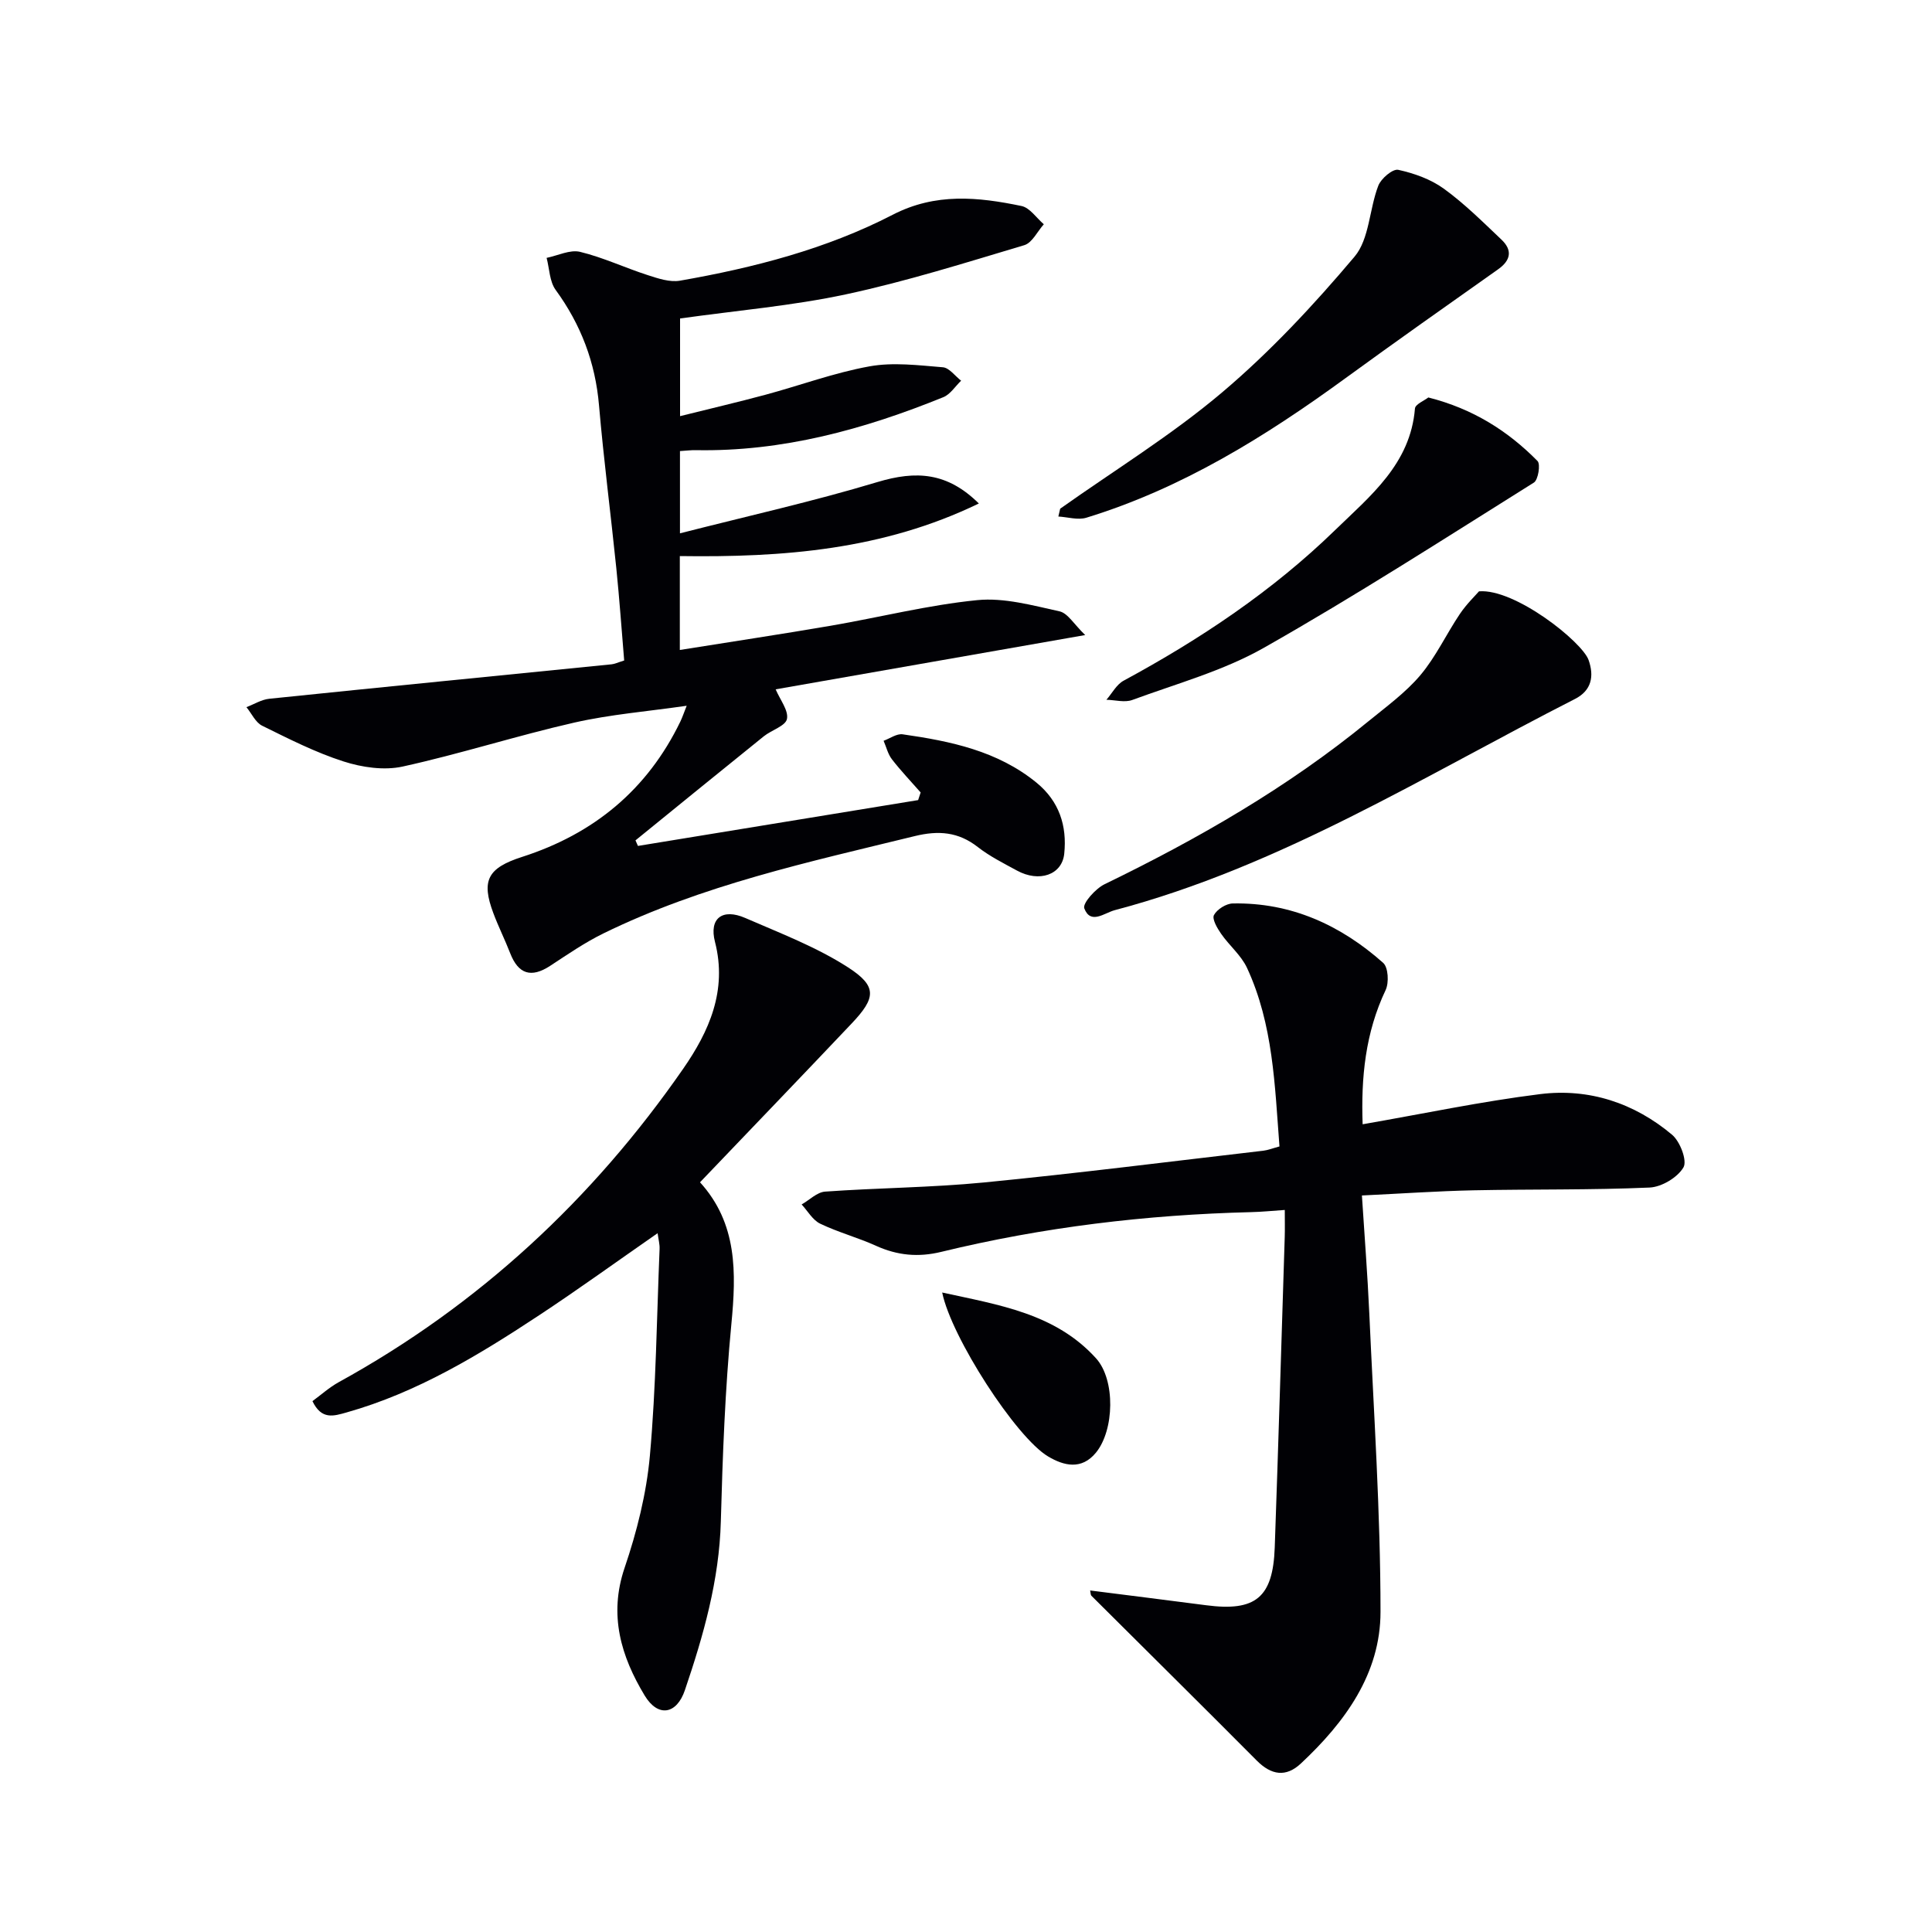 <svg enable-background="new 0 0 400 400" viewBox="0 0 400 400" xmlns="http://www.w3.org/2000/svg"><g fill="#010105"><path d="m132.08 175.14c19.34-3.16 38.67-6.33 58.01-9.49.17-.53.35-1.05.52-1.58-2-2.28-4.1-4.48-5.95-6.87-.83-1.08-1.16-2.54-1.72-3.83 1.32-.48 2.71-1.51 3.94-1.34 9.92 1.42 19.67 3.43 27.74 10.03 4.67 3.83 6.32 8.9 5.72 14.69-.45 4.38-5.18 6.01-9.79 3.49-2.77-1.51-5.65-2.95-8.12-4.88-4.03-3.15-8.15-3.45-13.02-2.26-21.92 5.36-44.02 10.14-64.47 20.15-3.86 1.89-7.44 4.36-11.04 6.72-3.92 2.56-6.59 1.74-8.29-2.66-1.08-2.78-2.43-5.47-3.47-8.26-2.53-6.74-1.2-9.34 5.96-11.64 14.84-4.77 25.93-13.9 32.76-28.02.42-.88.73-1.81 1.31-3.27-8.09 1.17-15.81 1.79-23.29 3.49-11.91 2.71-23.59 6.48-35.53 9.1-3.84.84-8.39.17-12.22-1.06-5.81-1.86-11.34-4.68-16.84-7.39-1.39-.68-2.19-2.54-3.27-3.85 1.58-.6 3.12-1.58 4.74-1.74 23.61-2.44 47.23-4.76 70.85-7.13.64-.06 1.26-.37 2.62-.79-.53-6.33-.98-12.73-1.63-19.12-1.15-11.23-2.61-22.44-3.58-33.69-.76-8.89-3.74-16.73-8.98-23.92-1.27-1.74-1.28-4.39-1.87-6.63 2.32-.47 4.84-1.75 6.92-1.25 4.79 1.16 9.32 3.31 14.04 4.83 2.14.69 4.56 1.51 6.66 1.14 15.25-2.67 30.25-6.53 44.04-13.65 8.87-4.58 17.67-3.68 26.66-1.81 1.73.36 3.09 2.47 4.62 3.78-1.33 1.49-2.41 3.84-4.04 4.33-12.22 3.65-24.43 7.5-36.88 10.17-11.16 2.39-22.62 3.35-34.39 5.01v20.22c5.96-1.49 11.83-2.86 17.64-4.42 7.2-1.94 14.27-4.57 21.58-5.89 4.9-.89 10.14-.22 15.19.19 1.33.11 2.52 1.81 3.78 2.78-1.22 1.16-2.23 2.82-3.68 3.41-16.43 6.67-33.32 11.31-51.26 10.97-.98-.02-1.96.11-3.27.19v17.03c14.05-3.59 27.59-6.61 40.83-10.6 8.12-2.45 14.53-2.02 21.05 4.42-19.84 9.62-40.55 11.19-61.91 10.89v19.44c10.68-1.71 20.99-3.26 31.26-5.02 10.12-1.74 20.14-4.29 30.33-5.3 5.56-.55 11.42 1.09 17.02 2.32 1.72.38 3.01 2.7 5.32 4.91-22.43 3.93-43.28 7.59-64.09 11.24.93 2.19 2.7 4.38 2.34 6.14-.3 1.45-3.19 2.29-4.79 3.58-8.88 7.15-17.72 14.36-26.57 21.55.17.37.34.76.51 1.15z"/><path d="m282.12 232.77c12.61-2.19 24.63-4.74 36.79-6.25 10.09-1.25 19.47 1.85 27.28 8.42 1.66 1.4 3.17 5.38 2.35 6.76-1.24 2.1-4.52 4.06-7.02 4.17-12.14.53-24.31.32-36.46.57-7.45.16-14.9.68-23.09 1.07.53 8.35 1.17 16.39 1.53 24.44.92 20.59 2.32 41.19 2.32 61.78 0 12.78-7.35 22.84-16.48 31.38-3.1 2.9-6.12 2.43-9.14-.6-11.36-11.43-22.82-22.74-34.23-34.12-.19-.19-.16-.62-.27-1.1 8.05 1.02 16.04 2.02 24.03 3.06 10.22 1.34 13.82-1.58 14.19-11.94.76-21.43 1.39-42.87 2.07-64.31.05-1.65.01-3.3.01-5.59-2.55.17-4.77.4-7 .45-21.65.54-43.05 3.1-64.1 8.22-4.79 1.17-9.1.75-13.53-1.25-3.77-1.71-7.83-2.79-11.56-4.58-1.56-.75-2.58-2.62-3.84-3.98 1.62-.92 3.18-2.54 4.86-2.66 10.94-.78 21.94-.83 32.85-1.89 19.33-1.89 38.6-4.34 57.89-6.58.95-.11 1.88-.49 3.33-.88-.97-12.63-1.29-25.27-6.72-36.97-1.22-2.62-3.69-4.64-5.37-7.07-.8-1.15-1.91-3.06-1.47-3.87.64-1.19 2.53-2.38 3.9-2.4 12.04-.23 22.3 4.46 31.13 12.3 1.06.94 1.23 4.11.51 5.63-4.2 8.84-5.11 18.12-4.76 27.79z"/><path d="m136.15 255.32c-8.44 5.86-16.35 11.59-24.5 16.97-12.5 8.25-25.28 16.02-39.89 20.14-2.67.75-5.18 1.6-7.07-2.34 1.78-1.3 3.48-2.84 5.43-3.92 28.98-15.94 52.59-37.87 71.35-64.93 5.28-7.62 9.16-16.12 6.56-26.23-1.27-4.92 1.57-6.99 6.25-4.96 7.24 3.15 14.76 6.01 21.34 10.26 6.04 3.91 5.72 6.3.71 11.59-10.3 10.88-20.69 21.67-31.4 32.88 7.75 8.53 7.52 18.69 6.49 29.38-1.3 13.56-1.81 27.21-2.18 40.84-.33 12.16-3.59 23.6-7.44 34.93-1.7 5.02-5.56 5.7-8.33 1.11-4.87-8.07-7.49-16.64-4.15-26.45 2.54-7.47 4.52-15.35 5.23-23.19 1.28-14.23 1.42-28.56 2.01-42.84.04-.93-.22-1.87-.41-3.24z"/><path d="m306.21 122.43c7.46-.61 21.35 10.45 22.69 14.22 1.17 3.3.66 6.3-2.83 8.07-31.16 15.87-60.99 34.66-95.27 43.72-2.16.57-5.01 3.06-6.31-.38-.39-1.03 2.32-4.08 4.2-4.99 19.34-9.39 37.88-20.03 54.57-33.69 3.73-3.05 7.73-5.95 10.81-9.59 3.22-3.82 5.38-8.52 8.2-12.71 1.39-2.05 3.22-3.81 3.94-4.65z"/><path d="m219.5 105.32c11.24-7.97 23.07-15.23 33.55-24.1 9.95-8.42 18.97-18.1 27.39-28.08 3.09-3.66 3.05-9.84 4.92-14.69.57-1.49 2.99-3.54 4.13-3.29 3.3.72 6.75 1.95 9.46 3.92 4.27 3.1 8.06 6.88 11.91 10.53 2.3 2.18 1.97 4.27-.71 6.16-10.56 7.46-21.12 14.91-31.57 22.52-16.58 12.09-33.88 22.83-53.67 28.9-1.74.53-3.85-.14-5.79-.25.13-.54.26-1.08.38-1.62z"/><path d="m295.72 82.29c9.23 2.34 16.46 6.92 22.61 13.16.65.66.14 3.89-.75 4.46-18.52 11.6-36.91 23.44-55.91 34.21-8.42 4.78-18.07 7.42-27.24 10.8-1.57.58-3.56 0-5.36-.04 1.17-1.34 2.09-3.16 3.56-3.95 15.87-8.59 30.77-18.53 43.75-31.14 7.35-7.14 15.63-13.73 16.57-25.2.06-.89 1.92-1.63 2.77-2.3z"/><path d="m195.07 267.6c11.73 2.58 23.41 4.31 31.85 13.62 4.05 4.48 3.8 14.88-.02 19.54-2.98 3.63-6.64 2.72-9.89.79-6.66-3.94-20.07-24.73-21.94-33.95z"/></g></svg>